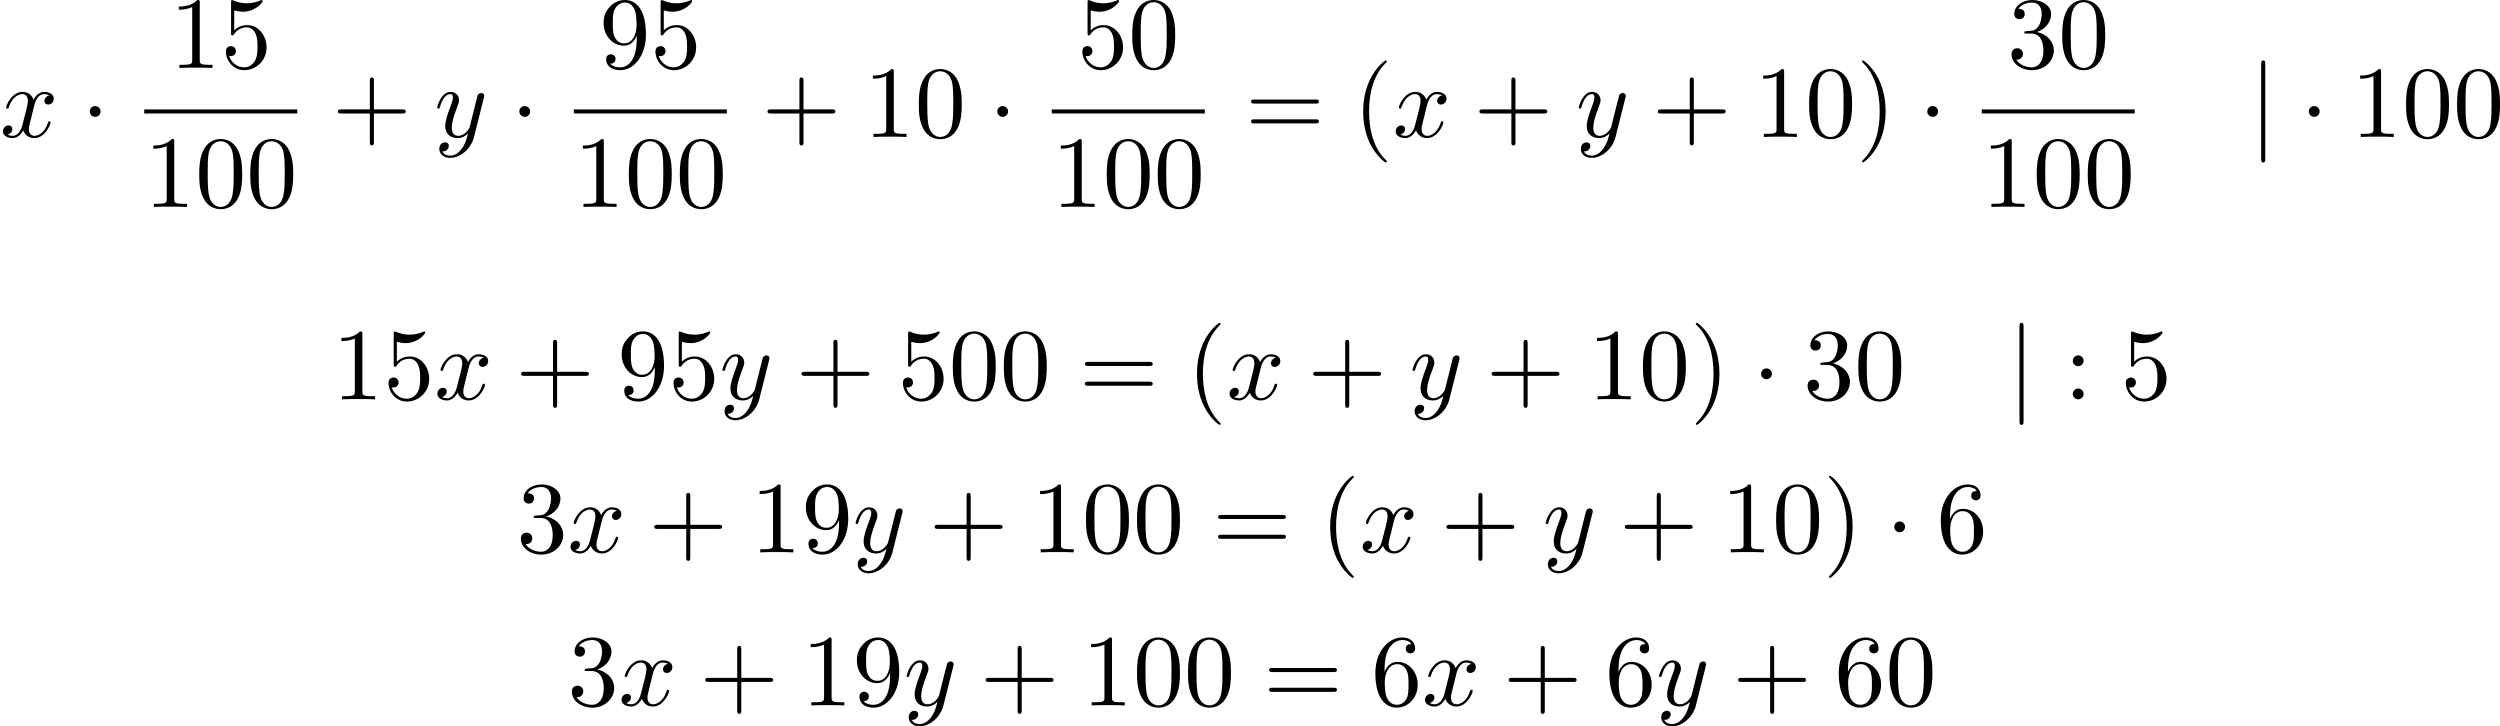 <?xml version='1.0' encoding='UTF-8'?>
<!-- This file was generated by dvisvgm 2.13.3 -->
<svg version='1.1' xmlns='http://www.w3.org/2000/svg' xmlns:xlink='http://www.w3.org/1999/xlink' width='488.248pt' height='141.851pt' viewBox='99.188 706.47 488.248 141.851'>
<defs>
<path id='g4-40' d='M3.298 2.391C3.298 2.361 3.298 2.341 3.128 2.172C1.883 .917 1.564-.966 1.564-2.491C1.564-4.224 1.943-5.958 3.168-7.203C3.298-7.323 3.298-7.342 3.298-7.372C3.298-7.442 3.258-7.472 3.198-7.472C3.098-7.472 2.202-6.795 1.614-5.529C1.106-4.433 .986-3.328 .986-2.491C.986-1.714 1.096-.508 1.644 .618C2.242 1.843 3.098 2.491 3.198 2.491C3.258 2.491 3.298 2.461 3.298 2.391Z'/>
<path id='g4-41' d='M2.879-2.491C2.879-3.268 2.77-4.473 2.222-5.599C1.624-6.824 .767-7.472 .667-7.472C.608-7.472 .568-7.432 .568-7.372C.568-7.342 .568-7.323 .757-7.143C1.733-6.157 2.301-4.573 2.301-2.491C2.301-.787 1.933 .966 .697 2.222C.568 2.341 .568 2.361 .568 2.391C.568 2.451 .608 2.491 .667 2.491C.767 2.491 1.664 1.813 2.252 .548C2.76-.548 2.879-1.654 2.879-2.491Z'/>
<path id='g4-43' d='M4.075-2.291H6.854C6.994-2.291 7.183-2.291 7.183-2.491S6.994-2.69 6.854-2.69H4.075V-5.479C4.075-5.619 4.075-5.808 3.875-5.808S3.676-5.619 3.676-5.479V-2.69H.887C.747-2.69 .558-2.69 .558-2.491S.747-2.291 .887-2.291H3.676V.498C3.676 .638 3.676 .827 3.875 .827S4.075 .638 4.075 .498V-2.291Z'/>
<path id='g4-48' d='M4.583-3.188C4.583-3.985 4.533-4.782 4.184-5.519C3.726-6.476 2.909-6.635 2.491-6.635C1.893-6.635 1.166-6.376 .757-5.45C.438-4.762 .389-3.985 .389-3.188C.389-2.441 .428-1.544 .837-.787C1.265 .02 1.993 .219 2.481 .219C3.019 .219 3.776 .01 4.214-.936C4.533-1.624 4.583-2.401 4.583-3.188ZM2.481 0C2.092 0 1.504-.249 1.325-1.205C1.215-1.803 1.215-2.72 1.215-3.308C1.215-3.945 1.215-4.603 1.295-5.141C1.484-6.326 2.232-6.416 2.481-6.416C2.809-6.416 3.467-6.237 3.656-5.25C3.756-4.692 3.756-3.935 3.756-3.308C3.756-2.56 3.756-1.883 3.646-1.245C3.497-.299 2.929 0 2.481 0Z'/>
<path id='g4-49' d='M2.929-6.376C2.929-6.615 2.929-6.635 2.7-6.635C2.082-5.998 1.205-5.998 .887-5.998V-5.689C1.086-5.689 1.674-5.689 2.192-5.948V-.787C2.192-.428 2.162-.309 1.265-.309H.946V0C1.295-.03 2.162-.03 2.56-.03S3.826-.03 4.174 0V-.309H3.856C2.959-.309 2.929-.418 2.929-.787V-6.376Z'/>
<path id='g4-51' d='M2.889-3.507C3.706-3.776 4.284-4.473 4.284-5.26C4.284-6.077 3.407-6.635 2.451-6.635C1.445-6.635 .687-6.037 .687-5.28C.687-4.951 .907-4.762 1.196-4.762C1.504-4.762 1.704-4.981 1.704-5.27C1.704-5.768 1.235-5.768 1.086-5.768C1.395-6.257 2.052-6.386 2.411-6.386C2.819-6.386 3.367-6.167 3.367-5.27C3.367-5.151 3.347-4.573 3.088-4.134C2.79-3.656 2.451-3.626 2.202-3.616C2.122-3.606 1.883-3.587 1.813-3.587C1.733-3.577 1.664-3.567 1.664-3.467C1.664-3.357 1.733-3.357 1.903-3.357H2.341C3.158-3.357 3.527-2.68 3.527-1.704C3.527-.349 2.839-.06 2.401-.06C1.973-.06 1.225-.229 .877-.817C1.225-.767 1.534-.986 1.534-1.365C1.534-1.724 1.265-1.923 .976-1.923C.737-1.923 .418-1.783 .418-1.345C.418-.438 1.345 .219 2.431 .219C3.646 .219 4.553-.687 4.553-1.704C4.553-2.521 3.925-3.298 2.889-3.507Z'/>
<path id='g4-53' d='M4.473-2.002C4.473-3.188 3.656-4.184 2.58-4.184C2.102-4.184 1.674-4.025 1.315-3.676V-5.619C1.514-5.559 1.843-5.489 2.162-5.489C3.387-5.489 4.085-6.396 4.085-6.526C4.085-6.585 4.055-6.635 3.985-6.635C3.975-6.635 3.955-6.635 3.905-6.605C3.706-6.516 3.218-6.316 2.55-6.316C2.152-6.316 1.694-6.386 1.225-6.595C1.146-6.625 1.126-6.625 1.106-6.625C1.006-6.625 1.006-6.545 1.006-6.386V-3.437C1.006-3.258 1.006-3.178 1.146-3.178C1.215-3.178 1.235-3.208 1.275-3.268C1.385-3.427 1.753-3.965 2.56-3.965C3.078-3.965 3.328-3.507 3.407-3.328C3.567-2.959 3.587-2.57 3.587-2.072C3.587-1.724 3.587-1.126 3.347-.707C3.108-.319 2.74-.06 2.281-.06C1.554-.06 .986-.588 .817-1.176C.847-1.166 .877-1.156 .986-1.156C1.315-1.156 1.484-1.405 1.484-1.644S1.315-2.132 .986-2.132C.847-2.132 .498-2.062 .498-1.604C.498-.747 1.186 .219 2.301 .219C3.457 .219 4.473-.737 4.473-2.002Z'/>
<path id='g4-54' d='M1.315-3.268V-3.507C1.315-6.027 2.55-6.386 3.059-6.386C3.298-6.386 3.716-6.326 3.935-5.988C3.786-5.988 3.387-5.988 3.387-5.539C3.387-5.23 3.626-5.081 3.846-5.081C4.005-5.081 4.304-5.171 4.304-5.559C4.304-6.157 3.866-6.635 3.039-6.635C1.763-6.635 .418-5.35 .418-3.148C.418-.488 1.574 .219 2.501 .219C3.606 .219 4.553-.717 4.553-2.032C4.553-3.298 3.666-4.254 2.56-4.254C1.883-4.254 1.514-3.746 1.315-3.268ZM2.501-.06C1.873-.06 1.574-.658 1.514-.807C1.335-1.275 1.335-2.072 1.335-2.252C1.335-3.029 1.654-4.025 2.55-4.025C2.71-4.025 3.168-4.025 3.477-3.407C3.656-3.039 3.656-2.531 3.656-2.042C3.656-1.564 3.656-1.066 3.487-.707C3.188-.11 2.73-.06 2.501-.06Z'/>
<path id='g4-57' d='M3.656-3.168V-2.849C3.656-.518 2.62-.06 2.042-.06C1.873-.06 1.335-.08 1.066-.418C1.504-.418 1.584-.707 1.584-.877C1.584-1.186 1.345-1.335 1.126-1.335C.966-1.335 .667-1.245 .667-.857C.667-.189 1.205 .219 2.052 .219C3.337 .219 4.553-1.136 4.553-3.278C4.553-5.958 3.407-6.635 2.521-6.635C1.973-6.635 1.484-6.456 1.056-6.007C.648-5.559 .418-5.141 .418-4.394C.418-3.148 1.295-2.172 2.411-2.172C3.019-2.172 3.427-2.59 3.656-3.168ZM2.421-2.401C2.262-2.401 1.803-2.401 1.494-3.029C1.315-3.397 1.315-3.895 1.315-4.384C1.315-4.922 1.315-5.39 1.524-5.758C1.793-6.257 2.172-6.386 2.521-6.386C2.979-6.386 3.308-6.047 3.477-5.599C3.597-5.28 3.636-4.653 3.636-4.194C3.636-3.367 3.298-2.401 2.421-2.401Z'/>
<path id='g4-58' d='M1.913-3.766C1.913-4.055 1.674-4.294 1.385-4.294S.857-4.055 .857-3.766S1.096-3.238 1.385-3.238S1.913-3.477 1.913-3.766ZM1.913-.528C1.913-.817 1.674-1.056 1.385-1.056S.857-.817 .857-.528S1.096 0 1.385 0S1.913-.239 1.913-.528Z'/>
<path id='g4-61' d='M6.844-3.258C6.994-3.258 7.183-3.258 7.183-3.457S6.994-3.656 6.854-3.656H.887C.747-3.656 .558-3.656 .558-3.457S.747-3.258 .897-3.258H6.844ZM6.854-1.325C6.994-1.325 7.183-1.325 7.183-1.524S6.994-1.724 6.844-1.724H.897C.747-1.724 .558-1.724 .558-1.524S.747-1.325 .887-1.325H6.854Z'/>
<path id='g2-1' d='M1.913-2.491C1.913-2.78 1.674-3.019 1.385-3.019S.857-2.78 .857-2.491S1.096-1.963 1.385-1.963S1.913-2.202 1.913-2.491Z'/>
<path id='g2-106' d='M1.584-7.113C1.584-7.293 1.584-7.472 1.385-7.472S1.186-7.293 1.186-7.113V2.132C1.186 2.311 1.186 2.491 1.385 2.491S1.584 2.311 1.584 2.132V-7.113Z'/>
<path id='g3-120' d='M3.328-3.009C3.387-3.268 3.616-4.184 4.314-4.184C4.364-4.184 4.603-4.184 4.812-4.055C4.533-4.005 4.334-3.756 4.334-3.517C4.334-3.357 4.443-3.168 4.712-3.168C4.932-3.168 5.25-3.347 5.25-3.746C5.25-4.264 4.663-4.403 4.324-4.403C3.746-4.403 3.397-3.875 3.278-3.646C3.029-4.304 2.491-4.403 2.202-4.403C1.166-4.403 .598-3.118 .598-2.869C.598-2.77 .697-2.77 .717-2.77C.797-2.77 .827-2.79 .847-2.879C1.186-3.935 1.843-4.184 2.182-4.184C2.371-4.184 2.72-4.095 2.72-3.517C2.72-3.208 2.55-2.54 2.182-1.146C2.022-.528 1.674-.11 1.235-.11C1.176-.11 .946-.11 .737-.239C.986-.289 1.205-.498 1.205-.777C1.205-1.046 .986-1.126 .837-1.126C.538-1.126 .289-.867 .289-.548C.289-.09 .787 .11 1.225 .11C1.883 .11 2.242-.588 2.271-.648C2.391-.279 2.75 .11 3.347 .11C4.374 .11 4.941-1.176 4.941-1.425C4.941-1.524 4.852-1.524 4.822-1.524C4.732-1.524 4.712-1.484 4.692-1.415C4.364-.349 3.686-.11 3.367-.11C2.979-.11 2.819-.428 2.819-.767C2.819-.986 2.879-1.205 2.989-1.644L3.328-3.009Z'/>
<path id='g3-121' d='M4.842-3.796C4.882-3.935 4.882-3.955 4.882-4.025C4.882-4.204 4.742-4.294 4.593-4.294C4.493-4.294 4.334-4.234 4.244-4.085C4.224-4.035 4.144-3.726 4.105-3.547C4.035-3.288 3.965-3.019 3.905-2.75L3.457-.956C3.417-.807 2.989-.11 2.331-.11C1.823-.11 1.714-.548 1.714-.917C1.714-1.375 1.883-1.993 2.222-2.869C2.381-3.278 2.421-3.387 2.421-3.587C2.421-4.035 2.102-4.403 1.604-4.403C.658-4.403 .289-2.959 .289-2.869C.289-2.77 .389-2.77 .408-2.77C.508-2.77 .518-2.79 .568-2.949C.837-3.885 1.235-4.184 1.574-4.184C1.654-4.184 1.823-4.184 1.823-3.866C1.823-3.616 1.724-3.357 1.654-3.168C1.255-2.112 1.076-1.544 1.076-1.076C1.076-.189 1.704 .11 2.291 .11C2.68 .11 3.019-.06 3.298-.339C3.168 .179 3.049 .667 2.65 1.196C2.391 1.534 2.012 1.823 1.554 1.823C1.415 1.823 .966 1.793 .797 1.405C.956 1.405 1.086 1.405 1.225 1.285C1.325 1.196 1.425 1.066 1.425 .877C1.425 .568 1.156 .528 1.056 .528C.827 .528 .498 .687 .498 1.176C.498 1.674 .936 2.042 1.554 2.042C2.58 2.042 3.606 1.136 3.885 .01L4.842-3.796Z'/>
</defs>
<g id='page33' transform='matrix(2 0 0 2 0 0)'>
<use x='49.594' y='366.61' xlink:href='#g3-120'/>
<use x='57.502' y='366.61' xlink:href='#g2-1'/>
<use x='66.17' y='359.87' xlink:href='#g4-49'/>
<use x='71.151' y='359.87' xlink:href='#g4-53'/>
<rect x='63.679' y='363.92' height='.398' width='14.944'/>
<use x='63.679' y='373.444' xlink:href='#g4-49'/>
<use x='68.66' y='373.444' xlink:href='#g4-48'/>
<use x='73.642' y='373.444' xlink:href='#g4-48'/>
<use x='82.032' y='366.61' xlink:href='#g4-43'/>
<use x='91.995' y='366.61' xlink:href='#g3-121'/>
<use x='99.451' y='366.61' xlink:href='#g2-1'/>
<use x='108.118' y='359.87' xlink:href='#g4-57'/>
<use x='113.099' y='359.87' xlink:href='#g4-53'/>
<rect x='105.627' y='363.92' height='.398' width='14.944'/>
<use x='105.627' y='373.444' xlink:href='#g4-49'/>
<use x='110.609' y='373.444' xlink:href='#g4-48'/>
<use x='115.59' y='373.444' xlink:href='#g4-48'/>
<use x='123.981' y='366.61' xlink:href='#g4-43'/>
<use x='133.943' y='366.61' xlink:href='#g4-49'/>
<use x='138.925' y='366.61' xlink:href='#g4-48'/>
<use x='146.12' y='366.61' xlink:href='#g2-1'/>
<use x='154.787' y='359.87' xlink:href='#g4-53'/>
<use x='159.769' y='359.87' xlink:href='#g4-48'/>
<rect x='152.297' y='363.92' height='.398' width='14.944'/>
<use x='152.297' y='373.444' xlink:href='#g4-49'/>
<use x='157.278' y='373.444' xlink:href='#g4-48'/>
<use x='162.259' y='373.444' xlink:href='#g4-48'/>
<use x='171.204' y='366.61' xlink:href='#g4-61'/>
<use x='181.72' y='366.61' xlink:href='#g4-40'/>
<use x='185.594' y='366.61' xlink:href='#g3-120'/>
<use x='193.502' y='366.61' xlink:href='#g4-43'/>
<use x='203.464' y='366.61' xlink:href='#g3-121'/>
<use x='210.92' y='366.61' xlink:href='#g4-43'/>
<use x='220.883' y='366.61' xlink:href='#g4-49'/>
<use x='225.864' y='366.61' xlink:href='#g4-48'/>
<use x='230.846' y='366.61' xlink:href='#g4-41'/>
<use x='236.934' y='366.61' xlink:href='#g2-1'/>
<use x='245.601' y='359.87' xlink:href='#g4-51'/>
<use x='250.583' y='359.87' xlink:href='#g4-48'/>
<rect x='243.111' y='363.92' height='.398' width='14.944'/>
<use x='243.111' y='373.444' xlink:href='#g4-49'/>
<use x='248.092' y='373.444' xlink:href='#g4-48'/>
<use x='253.073' y='373.444' xlink:href='#g4-48'/>
<use x='269.21' y='366.61' xlink:href='#g2-106'/>
<use x='274.192' y='366.61' xlink:href='#g2-1'/>
<use x='279.173' y='366.61' xlink:href='#g4-49'/>
<use x='284.154' y='366.61' xlink:href='#g4-48'/>
<use x='289.136' y='366.61' xlink:href='#g4-48'/>
<use x='82.05' y='392.23' xlink:href='#g4-49'/>
<use x='87.032' y='392.23' xlink:href='#g4-53'/>
<use x='92.013' y='392.23' xlink:href='#g3-120'/>
<use x='99.921' y='392.23' xlink:href='#g4-43'/>
<use x='109.883' y='392.23' xlink:href='#g4-57'/>
<use x='114.865' y='392.23' xlink:href='#g4-53'/>
<use x='119.846' y='392.23' xlink:href='#g3-121'/>
<use x='127.302' y='392.23' xlink:href='#g4-43'/>
<use x='137.264' y='392.23' xlink:href='#g4-53'/>
<use x='142.246' y='392.23' xlink:href='#g4-48'/>
<use x='147.227' y='392.23' xlink:href='#g4-48'/>
<use x='154.976' y='392.23' xlink:href='#g4-61'/>
<use x='165.492' y='392.23' xlink:href='#g4-40'/>
<use x='169.366' y='392.23' xlink:href='#g3-120'/>
<use x='177.274' y='392.23' xlink:href='#g4-43'/>
<use x='187.237' y='392.23' xlink:href='#g3-121'/>
<use x='194.692' y='392.23' xlink:href='#g4-43'/>
<use x='204.655' y='392.23' xlink:href='#g4-49'/>
<use x='209.636' y='392.23' xlink:href='#g4-48'/>
<use x='214.618' y='392.23' xlink:href='#g4-41'/>
<use x='220.706' y='392.23' xlink:href='#g2-1'/>
<use x='225.687' y='392.23' xlink:href='#g4-51'/>
<use x='230.669' y='392.23' xlink:href='#g4-48'/>
<use x='245.61' y='392.23' xlink:href='#g2-106'/>
<use x='251.145' y='392.23' xlink:href='#g4-58'/>
<use x='256.68' y='392.23' xlink:href='#g4-53'/>
<use x='100.037' y='407.174' xlink:href='#g4-51'/>
<use x='105.018' y='407.174' xlink:href='#g3-120'/>
<use x='112.926' y='407.174' xlink:href='#g4-43'/>
<use x='122.889' y='407.174' xlink:href='#g4-49'/>
<use x='127.87' y='407.174' xlink:href='#g4-57'/>
<use x='132.852' y='407.174' xlink:href='#g3-121'/>
<use x='140.307' y='407.174' xlink:href='#g4-43'/>
<use x='150.27' y='407.174' xlink:href='#g4-49'/>
<use x='155.251' y='407.174' xlink:href='#g4-48'/>
<use x='160.233' y='407.174' xlink:href='#g4-48'/>
<use x='167.981' y='407.174' xlink:href='#g4-61'/>
<use x='178.497' y='407.174' xlink:href='#g4-40'/>
<use x='182.372' y='407.174' xlink:href='#g3-120'/>
<use x='190.28' y='407.174' xlink:href='#g4-43'/>
<use x='200.242' y='407.174' xlink:href='#g3-121'/>
<use x='207.698' y='407.174' xlink:href='#g4-43'/>
<use x='217.661' y='407.174' xlink:href='#g4-49'/>
<use x='222.642' y='407.174' xlink:href='#g4-48'/>
<use x='227.623' y='407.174' xlink:href='#g4-41'/>
<use x='233.711' y='407.174' xlink:href='#g2-1'/>
<use x='238.693' y='407.174' xlink:href='#g4-54'/>
<use x='105.018' y='422.118' xlink:href='#g4-51'/>
<use x='110' y='422.118' xlink:href='#g3-120'/>
<use x='117.907' y='422.118' xlink:href='#g4-43'/>
<use x='127.87' y='422.118' xlink:href='#g4-49'/>
<use x='132.851' y='422.118' xlink:href='#g4-57'/>
<use x='137.833' y='422.118' xlink:href='#g3-121'/>
<use x='145.289' y='422.118' xlink:href='#g4-43'/>
<use x='155.251' y='422.118' xlink:href='#g4-49'/>
<use x='160.233' y='422.118' xlink:href='#g4-48'/>
<use x='165.214' y='422.118' xlink:href='#g4-48'/>
<use x='172.963' y='422.118' xlink:href='#g4-61'/>
<use x='183.479' y='422.118' xlink:href='#g4-54'/>
<use x='188.46' y='422.118' xlink:href='#g3-120'/>
<use x='196.368' y='422.118' xlink:href='#g4-43'/>
<use x='206.33' y='422.118' xlink:href='#g4-54'/>
<use x='211.312' y='422.118' xlink:href='#g3-121'/>
<use x='218.768' y='422.118' xlink:href='#g4-43'/>
<use x='228.73' y='422.118' xlink:href='#g4-54'/>
<use x='233.711' y='422.118' xlink:href='#g4-48'/>
</g>
</svg>